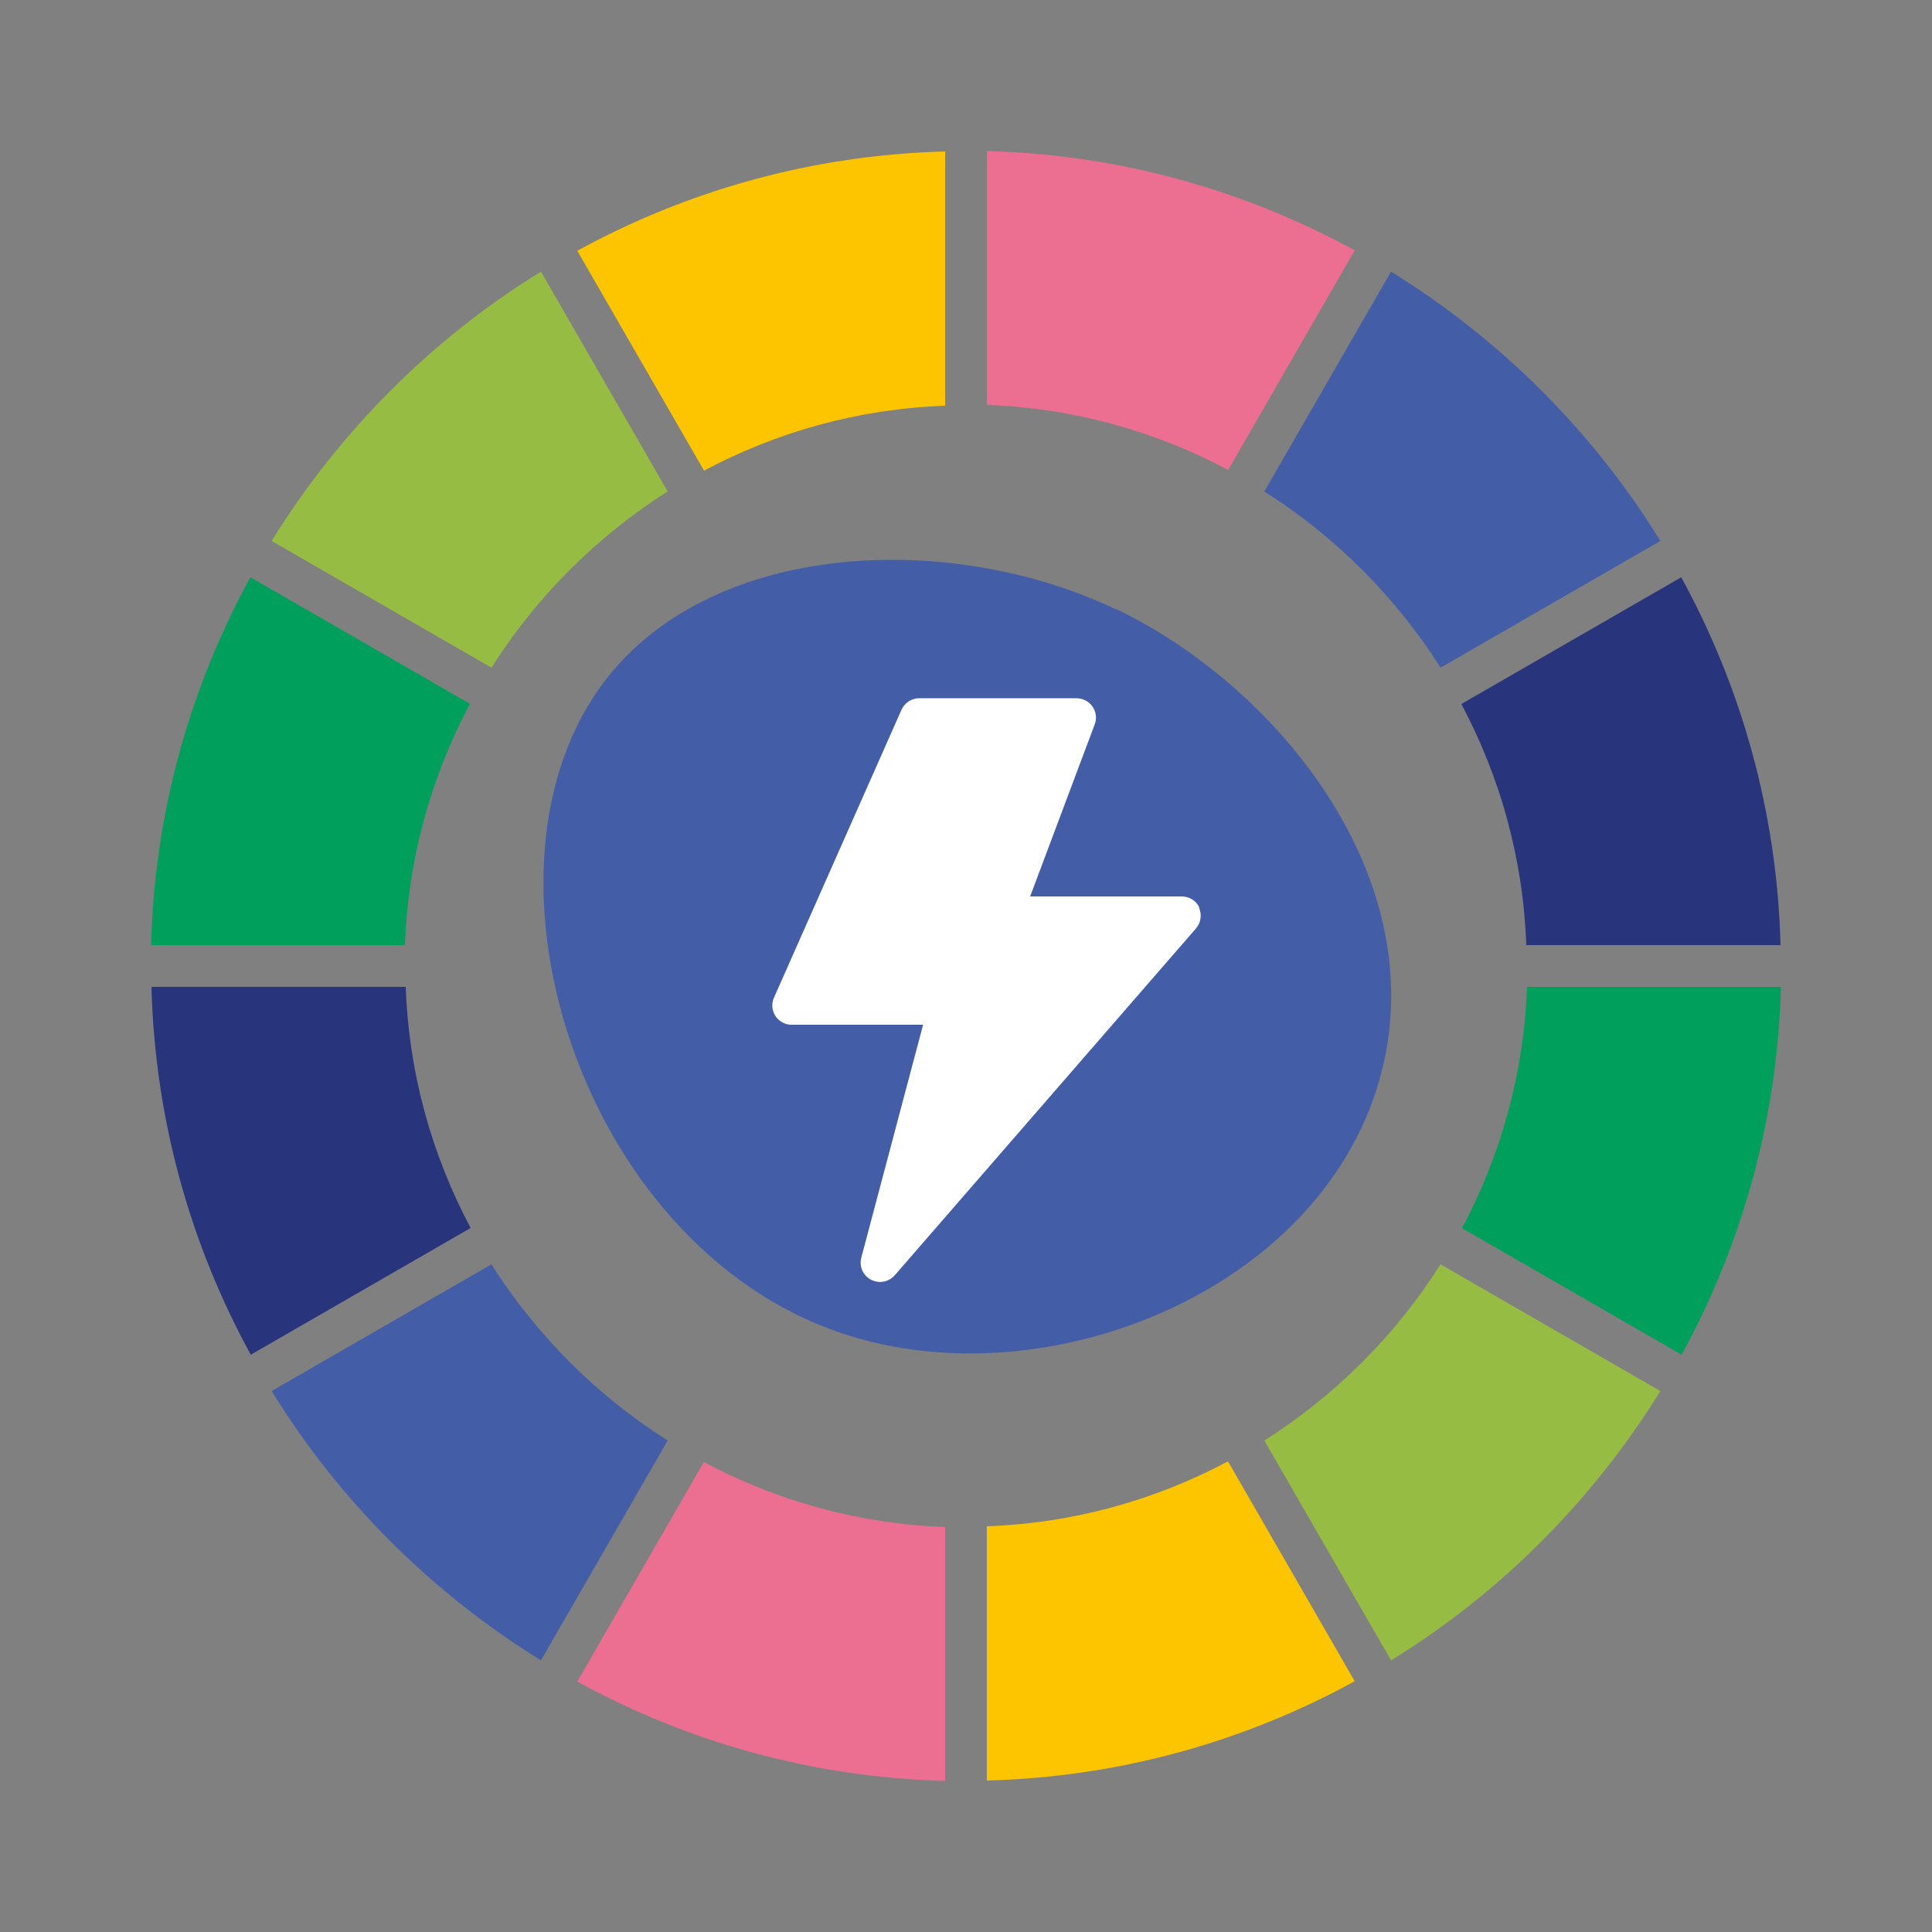 <?xml version="1.0" standalone="no"?>
<!DOCTYPE svg PUBLIC "-//W3C//DTD SVG 1.1//EN" "http://www.w3.org/Graphics/SVG/1.1/DTD/svg11.dtd">
<svg xmlns="http://www.w3.org/2000/svg" id="Calque_1" viewBox="0 0 50 50" width="50" height="50"><rect x="0" y="0" width="50" height="50" fill="#808080" stroke="none"/><path d="M28.88,15.77c-4.25-2.03-10.37-1.8-13.18,1.79-3.77,4.82-.73,14.67,6.1,16.95,5.33,1.78,12.57-1.17,13.97-6.83,1.26-5.08-2.79-9.96-6.89-11.92Z" style="fill:#445da7; stroke-width:0px;"/><path d="M31.04,23.49c-.08-.18-.26-.29-.46-.29h-3.92l1.67-4.45c.1-.26-.03-.55-.3-.65-.06-.02-.12-.03-.18-.03h-4.06c-.2,0-.38.12-.46.3l-3.3,7.45c-.11.25,0,.55.26.66.06.03.13.04.2.04h3.4l-1.6,6.03c-.07.27.09.54.36.61.18.05.38-.01.51-.16l7.79-8.97c.13-.15.16-.36.08-.54Z" style="fill:#fff; stroke-width:0px;"/><path d="M31.78,12.17l3.28-5.69c-2.85-1.56-6.08-2.48-9.52-2.57v6.57c2.24.08,4.36.68,6.24,1.68h0Z" style="fill:#ec6f91; fill-rule:evenodd; stroke-width:0px;"/><path d="M37.28,17.28l5.69-3.28c-1.74-2.83-4.14-5.22-6.97-6.97l-3.28,5.69c1.84,1.16,3.4,2.73,4.57,4.57h0Z" style="fill:#445da7; fill-rule:evenodd; stroke-width:0px;"/><path d="M39.51,24.46h6.57c-.09-3.44-1.01-6.67-2.57-9.52l-5.69,3.28c1,1.88,1.6,3.99,1.68,6.24h0Z" style="fill:#28347c; fill-rule:evenodd; stroke-width:0px;"/><path d="M12.17,18.22l-5.69-3.28c-1.56,2.85-2.48,6.08-2.57,9.52h6.57c.08-2.24.68-4.36,1.68-6.24h0Z" style="fill:#009f5c; fill-rule:evenodd; stroke-width:0px;"/><path d="M17.28,12.72l-3.28-5.69c-2.83,1.74-5.22,4.14-6.97,6.97l5.69,3.28c1.16-1.84,2.73-3.4,4.57-4.57h0Z" style="fill:#97bc44; fill-rule:evenodd; stroke-width:0px;"/><path d="M24.46,3.92c-3.44.09-6.67,1.01-9.52,2.57l3.28,5.69c1.88-1,3.99-1.6,6.24-1.68V3.92h0Z" style="fill:#fdc500; fill-rule:evenodd; stroke-width:0px;"/><path d="M18.22,37.83l-3.28,5.69c2.85,1.56,6.08,2.48,9.52,2.57v-6.57c-2.24-.08-4.36-.68-6.24-1.68h0Z" style="fill:#ec6f91; fill-rule:evenodd; stroke-width:0px;"/><path d="M12.72,32.72l-5.69,3.28c1.74,2.83,4.14,5.22,6.97,6.97l3.28-5.69c-1.84-1.16-3.4-2.73-4.57-4.57h0Z" style="fill:#445da7; fill-rule:evenodd; stroke-width:0px;"/><path d="M10.49,25.54H3.92c.09,3.44,1.01,6.67,2.57,9.52l5.69-3.28c-1-1.88-1.6-3.99-1.68-6.24h0Z" style="fill:#28347c; fill-rule:evenodd; stroke-width:0px;"/><path d="M37.83,31.78l5.69,3.28c1.56-2.85,2.48-6.08,2.57-9.52h-6.57c-.08,2.24-.68,4.36-1.68,6.24h0Z" style="fill:#009f5c; fill-rule:evenodd; stroke-width:0px;"/><path d="M32.72,37.28l3.28,5.69c2.83-1.74,5.22-4.14,6.97-6.97l-5.69-3.28c-1.16,1.84-2.73,3.4-4.57,4.57h0Z" style="fill:#97bc44; fill-rule:evenodd; stroke-width:0px;"/><path d="M25.54,46.08c3.44-.09,6.67-1.01,9.52-2.57l-3.28-5.69c-1.88,1-3.99,1.6-6.24,1.68v6.57h0Z" style="fill:#fdc500; fill-rule:evenodd; stroke-width:0px;"/></svg>